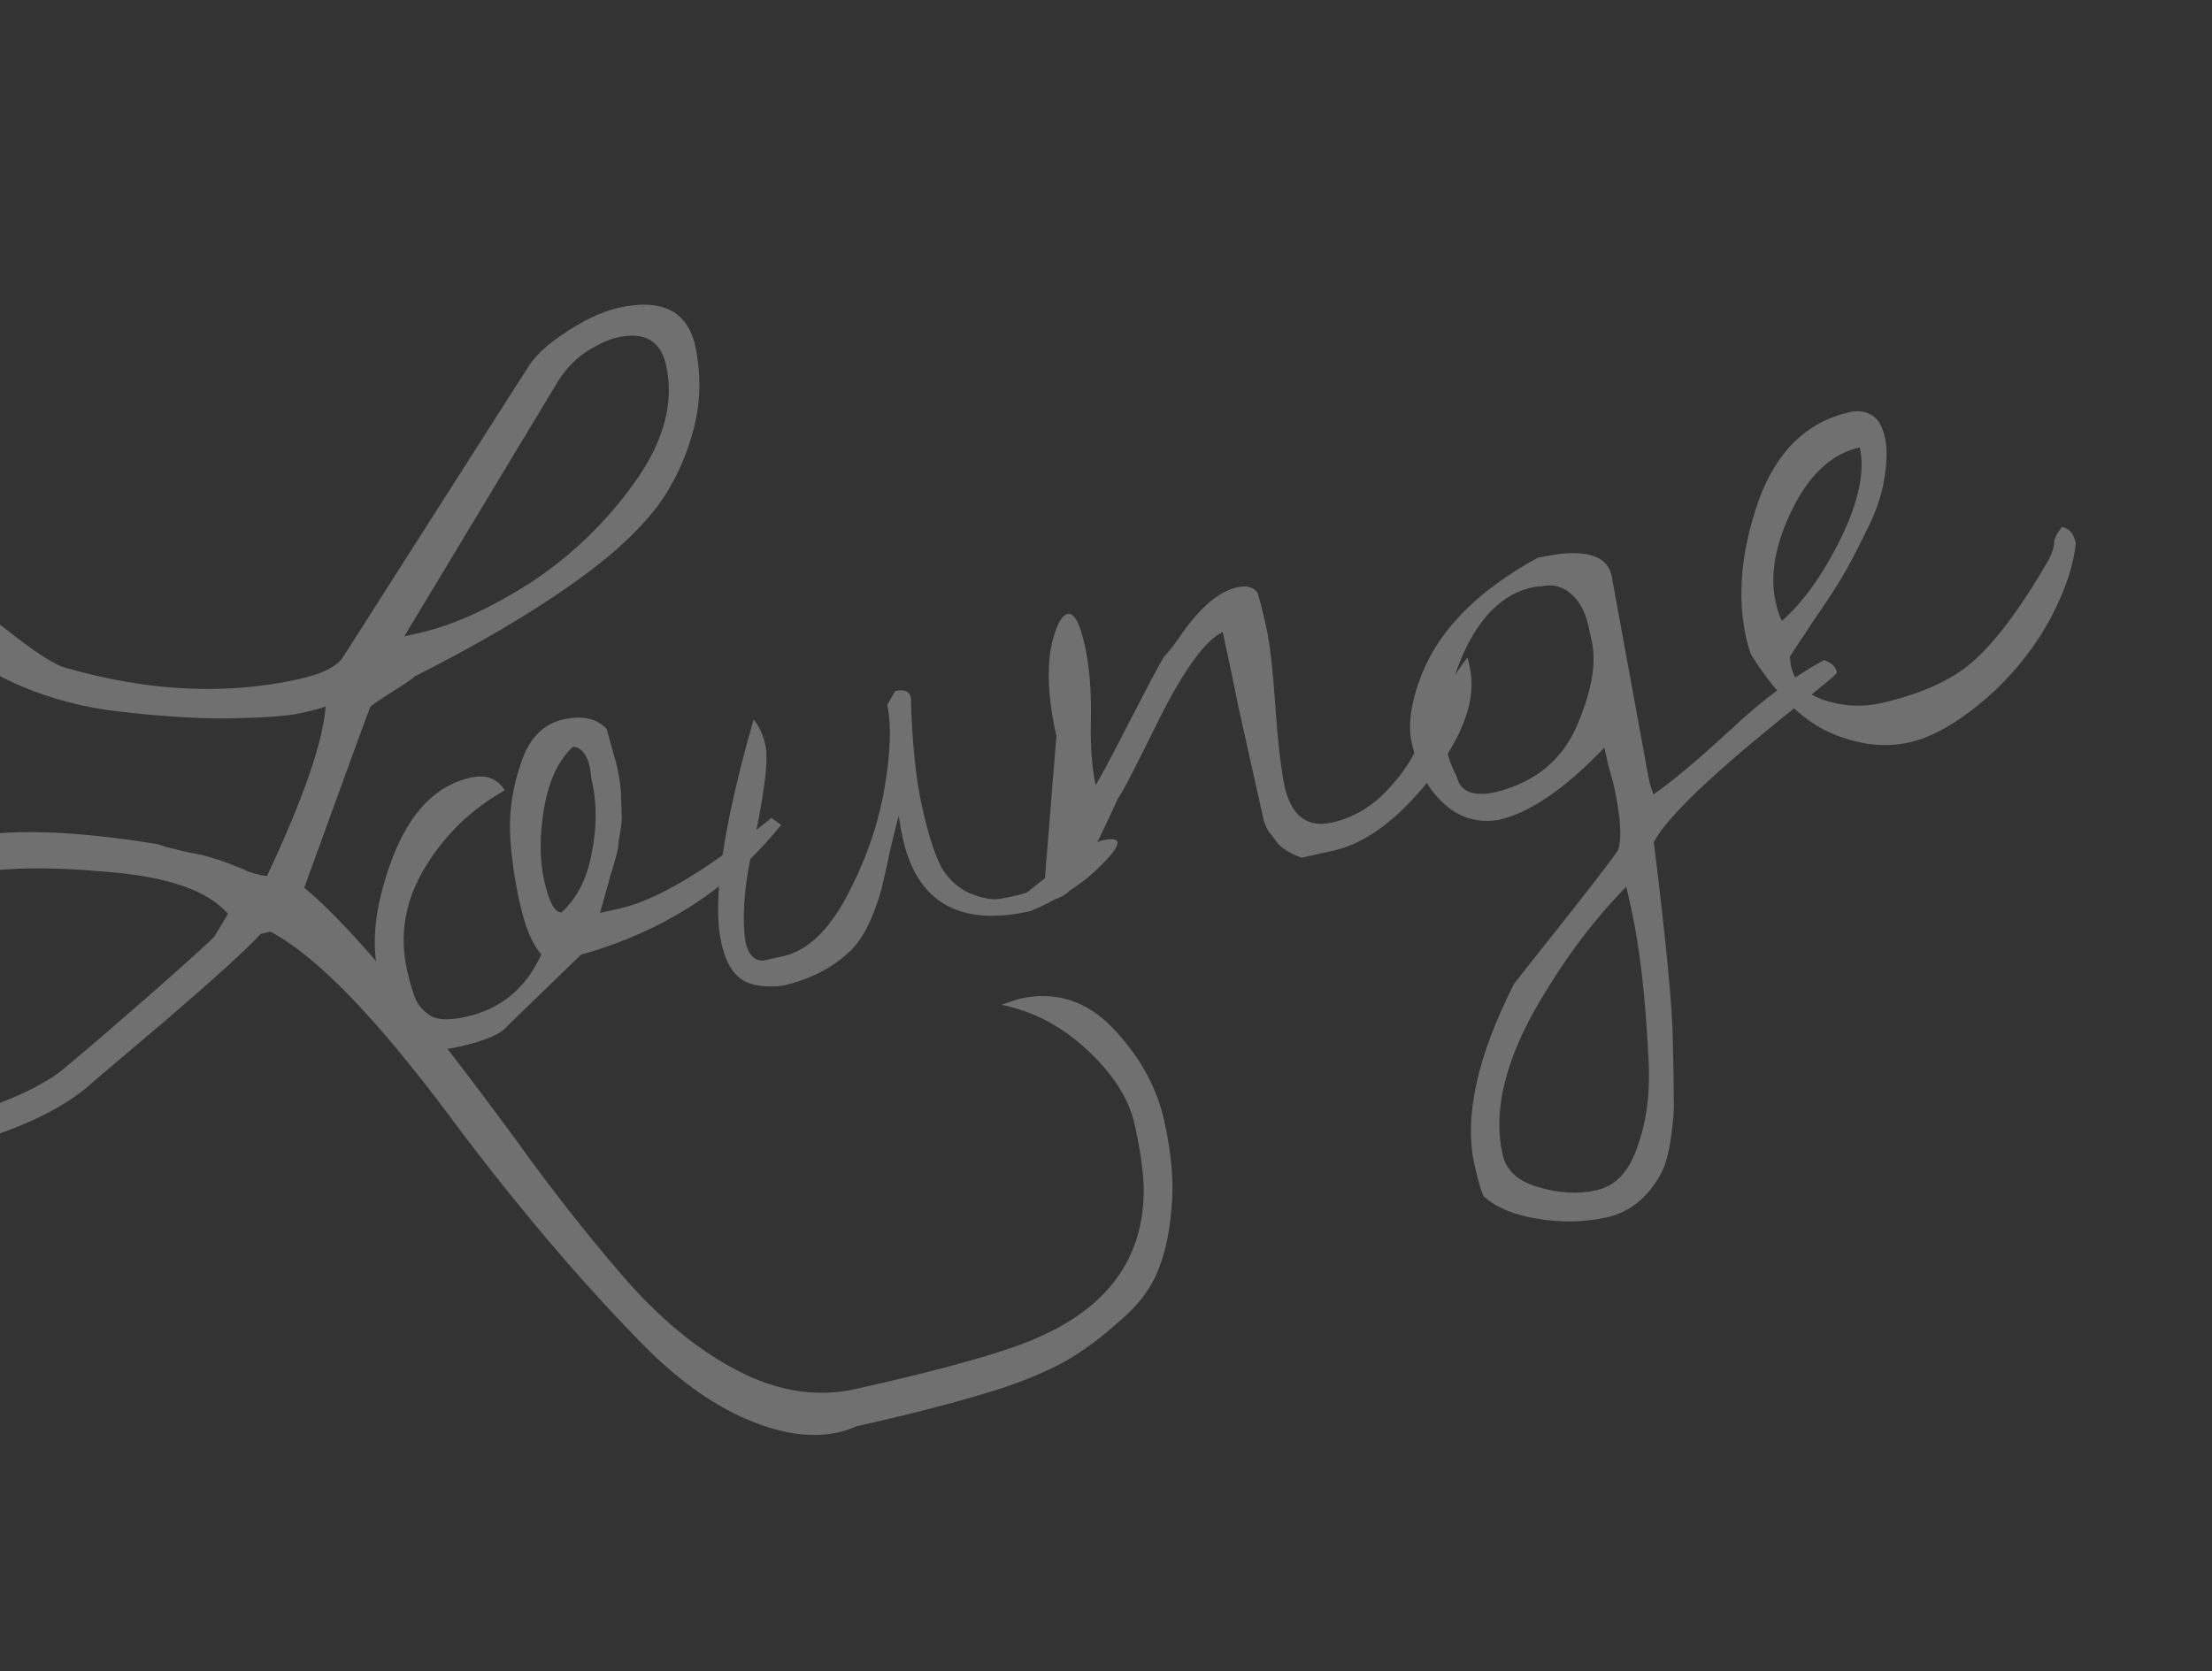 <svg width="131" height="99" viewBox="0 0 131 99" fill="none" xmlns="http://www.w3.org/2000/svg">
<rect x="0" y="0" width="131" height="99" fill="#333333" stroke="none"/>
<path d="M16.02 55.191L15.448 55.319C14.61 56.226 12.713 57.95 9.758 60.491C6.794 62.993 5.23 64.323 5.065 64.48C3.033 66.134 -0.195 67.455 -4.617 68.442C-8.62 69.335 -11.951 68.938 -14.609 67.249C-16.063 66.293 -16.986 64.938 -17.377 63.184C-17.973 60.516 -17.136 58.168 -14.867 56.14C-13.004 54.444 -10.631 52.974 -7.746 51.73C-5.963 50.932 -4.498 50.324 -3.35 49.908L-2.321 49.678C0.386 49.074 4.231 49.177 9.215 49.986C9.253 49.977 9.445 50.034 9.793 50.157C10.132 50.241 10.471 50.326 10.81 50.41C11.149 50.495 11.526 50.571 11.942 50.638C12.751 50.858 13.399 51.073 13.887 51.285C14.366 51.458 14.61 51.563 14.618 51.602C15.267 51.817 15.667 51.908 15.819 51.874C17.963 47.313 19.119 43.973 19.287 41.855C19.029 41.952 18.518 42.086 17.756 42.256C17.031 42.418 15.593 42.519 13.441 42.559C11.28 42.561 8.901 42.391 6.303 42.051C3.735 41.663 1.419 40.879 -0.646 39.699C-2.719 38.481 -3.955 36.975 -4.355 35.184C-4.516 34.459 -4.311 34.033 -3.739 33.906L-3.084 34.42C-2.686 34.771 -2.185 35.22 -1.583 35.766C-0.952 36.265 -0.273 36.794 0.452 37.353C2.152 38.694 3.318 39.435 3.949 39.574C8.823 40.968 13.414 41.184 17.722 40.223C19.018 39.933 19.867 39.524 20.269 38.994L31.211 21.843C31.587 21.199 32.243 20.552 33.179 19.903C34.462 19.017 35.618 18.459 36.648 18.229C39.126 17.676 40.624 18.382 41.143 20.347C41.56 22.215 41.504 24.029 40.976 25.788C40.478 27.5 39.729 28.988 38.73 30.251C37.761 31.468 36.436 32.704 34.755 33.96C32.388 35.729 29.394 37.558 25.774 39.446C25.198 39.735 24.785 39.947 24.535 40.083C24.476 40.176 24.042 40.473 23.233 40.974C22.462 41.466 22.028 41.763 21.931 41.865C21.626 42.653 20.323 46.226 18.019 52.584C20.665 54.755 24.864 59.761 30.616 67.603C32.593 70.364 34.663 73.003 36.826 75.522C38.989 78.041 41.249 79.918 43.606 81.153C46.01 82.418 48.355 82.795 50.642 82.285C50.719 82.268 50.776 82.255 50.814 82.246C56.304 81.021 59.97 79.963 61.812 79.072C65.802 77.221 67.776 74.319 67.734 70.366C67.704 69.332 67.522 68.072 67.191 66.585C66.859 65.098 65.934 63.644 64.416 62.221C62.898 60.799 61.196 59.898 59.31 59.518L60.371 59.162C62.506 58.685 64.358 59.272 65.927 60.923C67.496 62.574 68.502 64.391 68.945 66.374C69.387 68.356 69.532 70.085 69.381 71.559C69.268 73.025 68.99 74.288 68.546 75.348C68.102 76.407 67.357 77.374 66.311 78.248C65.312 79.151 64.336 79.889 63.383 80.462C62.431 81.035 61.156 81.6 59.559 82.156C57.208 82.921 54.26 83.699 50.714 84.49C50.35 84.651 49.996 84.77 49.653 84.847C48.09 85.196 46.315 84.952 44.327 84.115C42.386 83.307 40.444 81.959 38.502 80.071C36.598 78.175 34.56 75.948 32.388 73.391C30.263 70.863 28.312 68.397 26.535 65.992C22.199 60.196 18.694 56.595 16.02 55.191ZM-11.391 55.305C-12.882 56.158 -14.004 57.228 -14.757 58.517C-15.472 59.797 -15.659 61.2 -15.319 62.725C-14.987 64.212 -14.238 65.326 -13.072 66.066C-11.075 67.301 -8.476 67.562 -5.273 66.847C-0.66 65.817 2.476 64.537 4.136 63.006C5.317 62.022 7.012 60.563 9.222 58.629C11.462 56.648 12.626 55.588 12.715 55.448L13.502 54.132C12.314 52.756 9.928 51.928 6.343 51.647C2.788 51.32 0.02 51.377 -1.963 51.82C-3.945 52.262 -5.64 52.74 -7.046 53.254C-8.414 53.76 -9.862 54.443 -11.391 55.305ZM39.447 21.626C39.124 20.178 38.161 19.632 36.56 19.989C36.065 20.1 35.465 20.374 34.762 20.811C34.098 21.239 33.528 21.827 33.054 22.573L23.942 37.694L24.799 37.503C26.782 37.06 28.982 36.069 31.4 34.529C33.809 32.95 35.869 30.97 37.578 28.587C39.318 26.158 39.941 23.838 39.447 21.626ZM35.928 43.184L36.527 45.331C36.706 46.132 36.789 46.774 36.776 47.257C36.794 47.693 36.809 48.03 36.822 48.267C36.835 48.505 36.807 48.831 36.74 49.246C36.664 49.623 36.624 49.892 36.62 50.053C36.616 50.215 36.546 50.53 36.411 51.001C36.276 51.471 36.183 51.772 36.132 51.903C36.12 52.026 36.02 52.389 35.835 52.99C35.678 53.546 35.579 53.908 35.537 54.077L36.681 53.822C38.892 53.329 41.894 51.538 45.688 48.45L46.26 48.863C43.255 52.615 39.304 55.178 34.408 56.551L30.064 60.762C29.692 61.245 28.724 61.661 27.161 62.01C25.636 62.35 24.551 62.152 23.907 61.416C23.292 60.632 22.78 59.326 22.372 57.496C21.963 55.666 22.262 53.418 23.268 50.752C24.312 48.077 25.845 46.515 27.865 46.064C28.78 45.86 29.456 46.109 29.893 46.812C27.903 47.937 26.324 49.47 25.156 51.411C23.988 53.353 23.639 55.372 24.107 57.469C24.268 58.193 24.434 58.757 24.604 59.159C24.774 59.561 25.068 59.896 25.488 60.162C25.908 60.429 26.613 60.451 27.605 60.23C29.663 59.771 31.149 58.539 32.063 56.534C31.537 55.971 31.112 54.965 30.789 53.516C30.457 52.029 30.261 50.612 30.2 49.265C30.169 47.871 30.399 46.479 30.889 45.089C31.38 43.699 32.197 42.876 33.34 42.621C34.484 42.365 35.346 42.553 35.928 43.184ZM35.04 46.204L34.932 45.447C34.762 44.685 34.431 44.278 33.939 44.228C33.076 45.021 32.505 46.229 32.227 47.852C31.948 49.475 31.95 50.916 32.23 52.174C32.511 53.432 32.851 54.056 33.249 54.048C34.18 53.2 34.779 52.025 35.044 50.525C35.348 49.017 35.355 47.614 35.066 46.318L35.04 46.204ZM53.946 41.324C54.011 43.951 54.232 46.103 54.606 47.781C54.98 49.458 55.371 50.672 55.779 51.421C56.216 52.124 56.767 52.621 57.432 52.913C58.136 53.197 58.702 53.31 59.13 53.255C59.596 53.191 60.148 53.068 60.788 52.885C63.235 50.938 64.726 49.905 65.26 49.786C65.831 49.658 66.138 49.69 66.181 49.88C66.241 50.147 65.79 50.728 64.829 51.623C63.868 52.518 62.602 53.301 61.031 53.971C56.837 54.907 54.315 53.469 53.464 49.657C53.37 49.237 53.291 48.794 53.227 48.328C53.092 48.799 52.913 49.519 52.689 50.49C52.495 51.414 52.335 52.13 52.208 52.638C52.081 53.147 51.862 53.776 51.549 54.526C51.227 55.239 50.872 55.798 50.483 56.205C49.403 57.287 48.025 58.014 46.347 58.389C45.606 58.474 44.977 58.435 44.459 58.27C43.603 58.021 43.022 57.21 42.716 55.837C42.172 53.397 42.809 48.992 44.63 42.623C44.961 43.029 45.19 43.518 45.318 44.09C45.437 44.624 45.416 45.429 45.256 46.505C45.126 47.535 44.852 48.997 44.434 50.891C44.054 52.777 43.956 54.4 44.139 55.76C44.318 56.56 44.683 56.939 45.234 56.896C45.424 56.854 45.806 56.769 46.377 56.641C47.788 56.326 49.031 55.169 50.105 53.168C51.209 51.12 51.959 49.012 52.355 46.842C52.743 44.634 52.805 42.94 52.541 41.758L53.017 40.931C53.551 40.812 53.861 40.943 53.946 41.324ZM74.13 45.405C73.977 44.718 73.713 43.537 73.339 41.859C72.994 40.135 72.685 38.663 72.413 37.443C71.397 37.91 70.14 39.631 68.643 42.607C67.184 45.574 66.372 47.136 66.207 47.293C65.162 49.607 64.314 51.278 63.663 52.303C63.421 52.837 62.92 53.19 62.157 53.36L61.876 52.102L62.562 43.604C61.94 40.821 61.958 38.656 62.613 37.109C62.795 36.668 63 36.422 63.229 36.371C63.61 36.286 63.945 36.891 64.234 38.188C64.515 39.446 64.639 40.899 64.607 42.547C64.566 44.157 64.66 45.477 64.89 46.506C65.127 46.133 65.804 44.861 66.921 42.691C68.037 40.521 68.714 39.249 68.951 38.876C69.184 38.664 69.556 38.181 70.068 37.426C71.168 35.9 72.233 35.022 73.262 34.792C73.834 34.664 74.239 34.774 74.477 35.121C74.608 35.532 74.781 36.214 74.993 37.167C75.197 38.082 75.373 39.584 75.518 41.673C75.656 43.724 75.837 45.344 76.063 46.534C76.463 48.326 77.406 49.056 78.893 48.724C79.961 48.486 80.926 47.971 81.79 47.177C82.645 46.346 83.297 45.5 83.745 44.64C84.185 43.741 84.699 42.726 85.287 41.594C85.866 40.424 86.41 39.543 86.918 38.949L87.045 39.521C87.454 41.351 86.697 43.521 84.776 46.031C82.846 48.503 80.909 49.956 78.965 50.389L77.077 50.811C76.42 50.557 75.958 50.28 75.691 49.979C75.462 49.67 75.292 49.448 75.182 49.312C75.072 49.177 74.964 48.961 74.857 48.664C74.781 48.321 74.725 48.074 74.692 47.921L74.13 45.405ZM95.444 34.104L97.616 45.987C97.624 46.025 97.663 46.197 97.731 46.502C97.837 46.798 97.898 46.984 97.916 47.061C98.957 46.348 100.458 45.093 102.418 43.294C104.37 41.458 106.239 40.06 108.026 39.101C108.458 39.245 108.713 39.488 108.789 39.831C108.807 39.907 108.032 40.561 106.465 41.791C101.571 45.685 98.73 48.38 97.944 49.876C98.682 55.875 99.056 59.794 99.066 61.633C99.115 63.463 99.132 64.62 99.12 65.103C99.155 65.615 99.102 66.367 98.963 67.359C98.824 68.35 98.611 69.099 98.323 69.603C97.549 70.976 96.495 71.812 95.161 72.11C93.826 72.408 92.451 72.434 91.036 72.19C89.668 71.975 88.608 71.531 87.857 70.858C87.696 70.494 87.517 69.873 87.322 68.996C86.692 66.175 87.475 62.598 89.67 58.266C89.856 58.025 90.434 57.295 91.403 56.078C93.997 52.818 95.472 50.908 95.828 50.348C96.064 49.615 95.974 48.315 95.557 46.446C95.532 46.332 95.432 45.974 95.257 45.373C95.121 44.763 95.04 44.4 95.015 44.286C92.678 46.729 90.595 48.154 88.765 48.562C87.147 48.844 85.784 48.207 84.677 46.653C84.202 45.959 83.845 45.078 83.607 44.01C83.36 42.905 83.571 41.517 84.239 39.847C85.329 37.202 87.605 34.933 91.065 33.041C93.695 32.453 95.155 32.808 95.444 34.104ZM88.986 68.385C89.199 69.338 89.903 69.981 91.098 70.315C92.302 70.687 93.456 70.749 94.562 70.502C95.706 70.247 96.525 69.344 97.019 67.793C97.56 66.271 97.757 64.466 97.612 62.377C97.426 58.857 97.091 56.01 96.606 53.837L96.313 52.521C94.162 54.722 92.262 57.328 90.612 60.337C89.009 63.377 88.467 66.059 88.986 68.385ZM86.272 45.997C86.476 46.912 87.264 47.217 88.637 46.91C90.945 46.315 92.533 45 93.4 42.966C94.266 40.931 94.555 39.266 94.266 37.969C94.24 37.855 94.215 37.741 94.189 37.626L94.062 37.054C93.874 36.216 93.535 35.591 93.043 35.181C92.543 34.732 91.949 34.584 91.263 34.737C91.102 34.733 90.926 34.752 90.736 34.795C89.02 35.178 87.655 36.503 86.64 38.771C85.663 41.03 85.345 42.922 85.686 44.447C85.805 44.981 86 45.497 86.272 45.997ZM103.687 38.748C103.573 38.414 103.481 38.094 103.413 37.789C102.869 35.349 103.108 32.654 104.131 29.704C105.191 26.746 106.999 24.982 109.553 24.412C110.049 24.301 110.483 24.364 110.856 24.601C111.221 24.8 111.48 25.243 111.633 25.929C111.777 26.577 111.761 27.401 111.584 28.401C111.437 29.355 111.084 30.374 110.526 31.459C110.005 32.536 109.542 33.42 109.136 34.111C108.73 34.802 108.133 35.715 107.346 36.851C106.598 37.979 106.149 38.66 106.001 38.893C106.031 39.206 106.05 39.382 106.059 39.42C106.288 40.45 106.963 41.139 108.081 41.49C109.2 41.841 110.294 41.897 111.361 41.659C113.915 41.089 115.834 40.18 117.117 38.934C118.437 37.678 119.846 35.743 121.344 33.127C121.564 32.678 121.667 32.335 121.654 32.097C121.68 31.852 121.834 31.557 122.118 31.214C122.533 31.281 122.804 31.601 122.932 32.172C122.814 33.439 122.337 34.887 121.5 36.514C120.654 38.104 119.555 39.55 118.205 40.852C116.313 42.595 114.604 43.637 113.079 43.977C111.592 44.309 110.029 44.117 108.388 43.403C106.748 42.688 105.181 41.137 103.687 38.748ZM110.14 26.502C108.5 26.868 107.171 28.085 106.152 30.154C105.133 32.222 104.802 34.057 105.159 35.658C105.278 36.192 105.401 36.565 105.529 36.777C106.769 35.699 107.929 34.08 109.007 31.918C110.077 29.718 110.455 27.913 110.14 26.502Z" fill="white" fill-opacity="0.3"/>
</svg>
